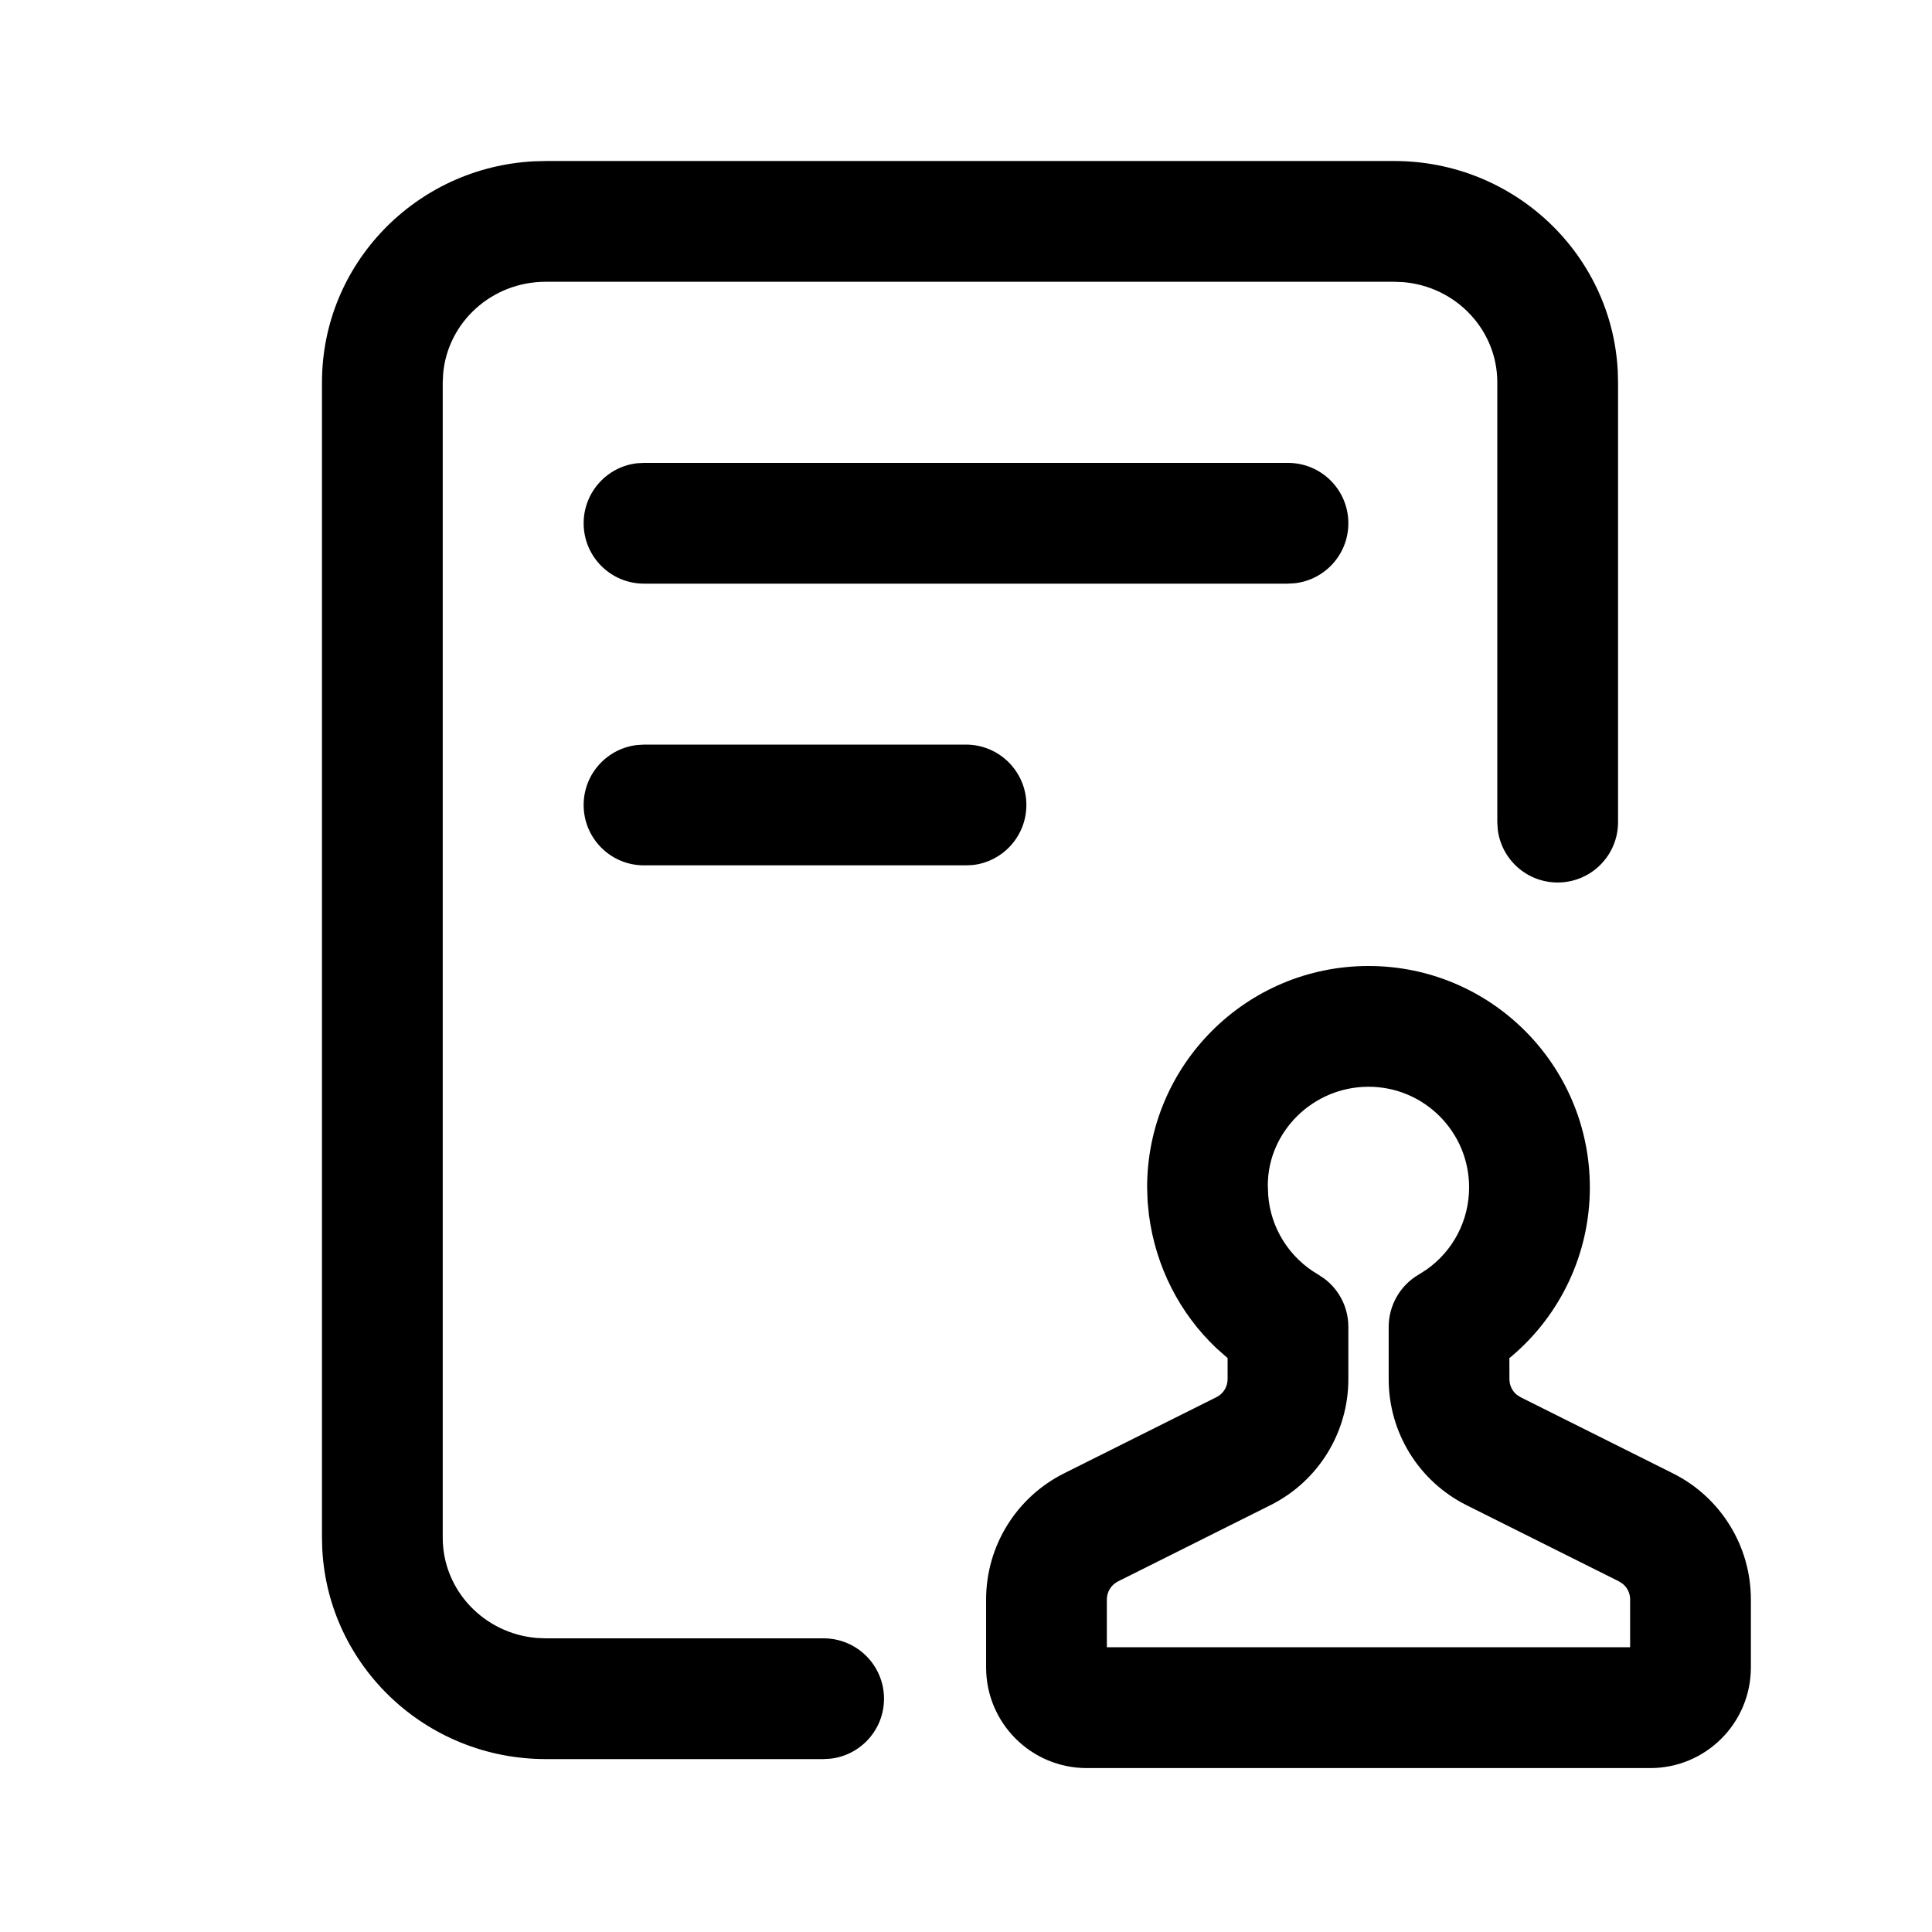 <?xml version="1.0" encoding="UTF-8"?>
<svg width="32px" height="32px" viewBox="0 0 32 32" version="1.1" xmlns="http://www.w3.org/2000/svg" xmlns:xlink="http://www.w3.org/1999/xlink">
    <!-- Generator: Sketch 60.1 (88133) - https://sketch.com -->
    <title>icon / func / firstFuncIcon_2_Review</title>
    <desc>Created with Sketch.</desc>
    <g id="icon-/-func-/-firstFuncIcon_2_Review" stroke="none" stroke-width="1" fill="none" fill-rule="evenodd">
        <g id="icon-/-func-/-crashFuncIcon_2_NDKcrash">
            <rect id="矩形" opacity="0" x="0" y="0" width="32" height="32"></rect>
            <path d="M22.667,16 C24.692,16 26.333,17.642 26.333,19.667 C26.333,20.769 25.842,21.787 25.028,22.472 L25.028,22.472 L25,22.493 L25.001,22.843 C25.001,22.944 25.046,23.039 25.122,23.101 L25.122,23.101 L25.185,23.142 L27.71,24.404 C28.501,24.8 29,25.608 29,26.491 L29,26.491 L29,27.618 C29,28.539 28.254,29.285 27.333,29.285 L27.333,29.285 L18,29.285 C17.08,29.285 16.333,28.539 16.333,27.618 L16.333,27.618 L16.333,26.491 C16.333,25.608 16.833,24.8 17.623,24.404 L17.623,24.404 L20.149,23.141 C20.262,23.085 20.333,22.969 20.333,22.843 L20.333,22.843 L20.333,22.494 L20.146,22.329 C19.543,21.757 19.143,20.987 19.03,20.122 L19.03,20.122 L19.008,19.902 L19,19.667 C19,17.642 20.642,16 22.667,16 Z M23.094,2.667 C25.072,2.667 26.692,4.201 26.795,6.138 L26.8,6.333 L26.8,13.617 C26.8,14.17 26.352,14.617 25.8,14.617 C25.287,14.617 24.864,14.231 24.807,13.734 L24.8,13.617 L24.8,6.333 C24.8,5.464 24.117,4.746 23.242,4.673 L23.094,4.667 L9.039,4.667 C8.144,4.667 7.414,5.339 7.34,6.19 L7.333,6.333 L7.333,25.469 C7.333,26.338 8.016,27.057 8.891,27.13 L9.039,27.136 L13.642,27.136 C14.194,27.136 14.642,27.584 14.642,28.136 C14.642,28.649 14.256,29.071 13.759,29.129 L13.642,29.136 L9.039,29.136 C7.062,29.136 5.441,27.602 5.338,25.664 L5.333,25.469 L5.333,6.333 C5.333,4.37 6.89,2.773 8.843,2.672 L9.039,2.667 L23.094,2.667 Z M22.667,18 C21.746,18 21,18.746 20.999,19.63 L20.999,19.63 L21.005,19.792 C21.045,20.344 21.359,20.836 21.834,21.111 L21.834,21.111 L21.932,21.176 C22.183,21.363 22.333,21.659 22.333,21.976 L22.333,21.976 L22.333,22.843 C22.333,23.727 21.834,24.535 21.043,24.93 L21.043,24.93 L18.518,26.193 C18.405,26.25 18.333,26.365 18.333,26.491 L18.333,26.491 L18.333,27.284 L27,27.284 L27,26.491 C27,26.39 26.954,26.296 26.878,26.234 L26.878,26.234 L26.816,26.193 L24.291,24.931 C23.499,24.535 23,23.726 23.001,22.842 L23.001,22.842 L23.001,21.975 C23.002,21.618 23.192,21.289 23.5,21.11 L23.5,21.11 L23.624,21.031 C24.064,20.723 24.333,20.219 24.333,19.667 C24.333,18.746 23.587,18 22.667,18 Z M16,12.333 C16.552,12.333 17,12.781 17,13.333 C17,13.846 16.614,14.269 16.117,14.327 L16,14.333 L10.667,14.333 C10.114,14.333 9.667,13.886 9.667,13.333 C9.667,12.82 10.053,12.398 10.55,12.34 L10.667,12.333 L16,12.333 Z M21.333,7.667 C21.886,7.667 22.333,8.114 22.333,8.667 C22.333,9.18 21.947,9.602 21.45,9.66 L21.333,9.667 L10.667,9.667 C10.114,9.667 9.667,9.219 9.667,8.667 C9.667,8.154 10.053,7.731 10.55,7.673 L10.667,7.667 L21.333,7.667 Z" id="形状结合" fill="#000000" fill-rule="nonzero"></path>
        </g>
    </g>
</svg>